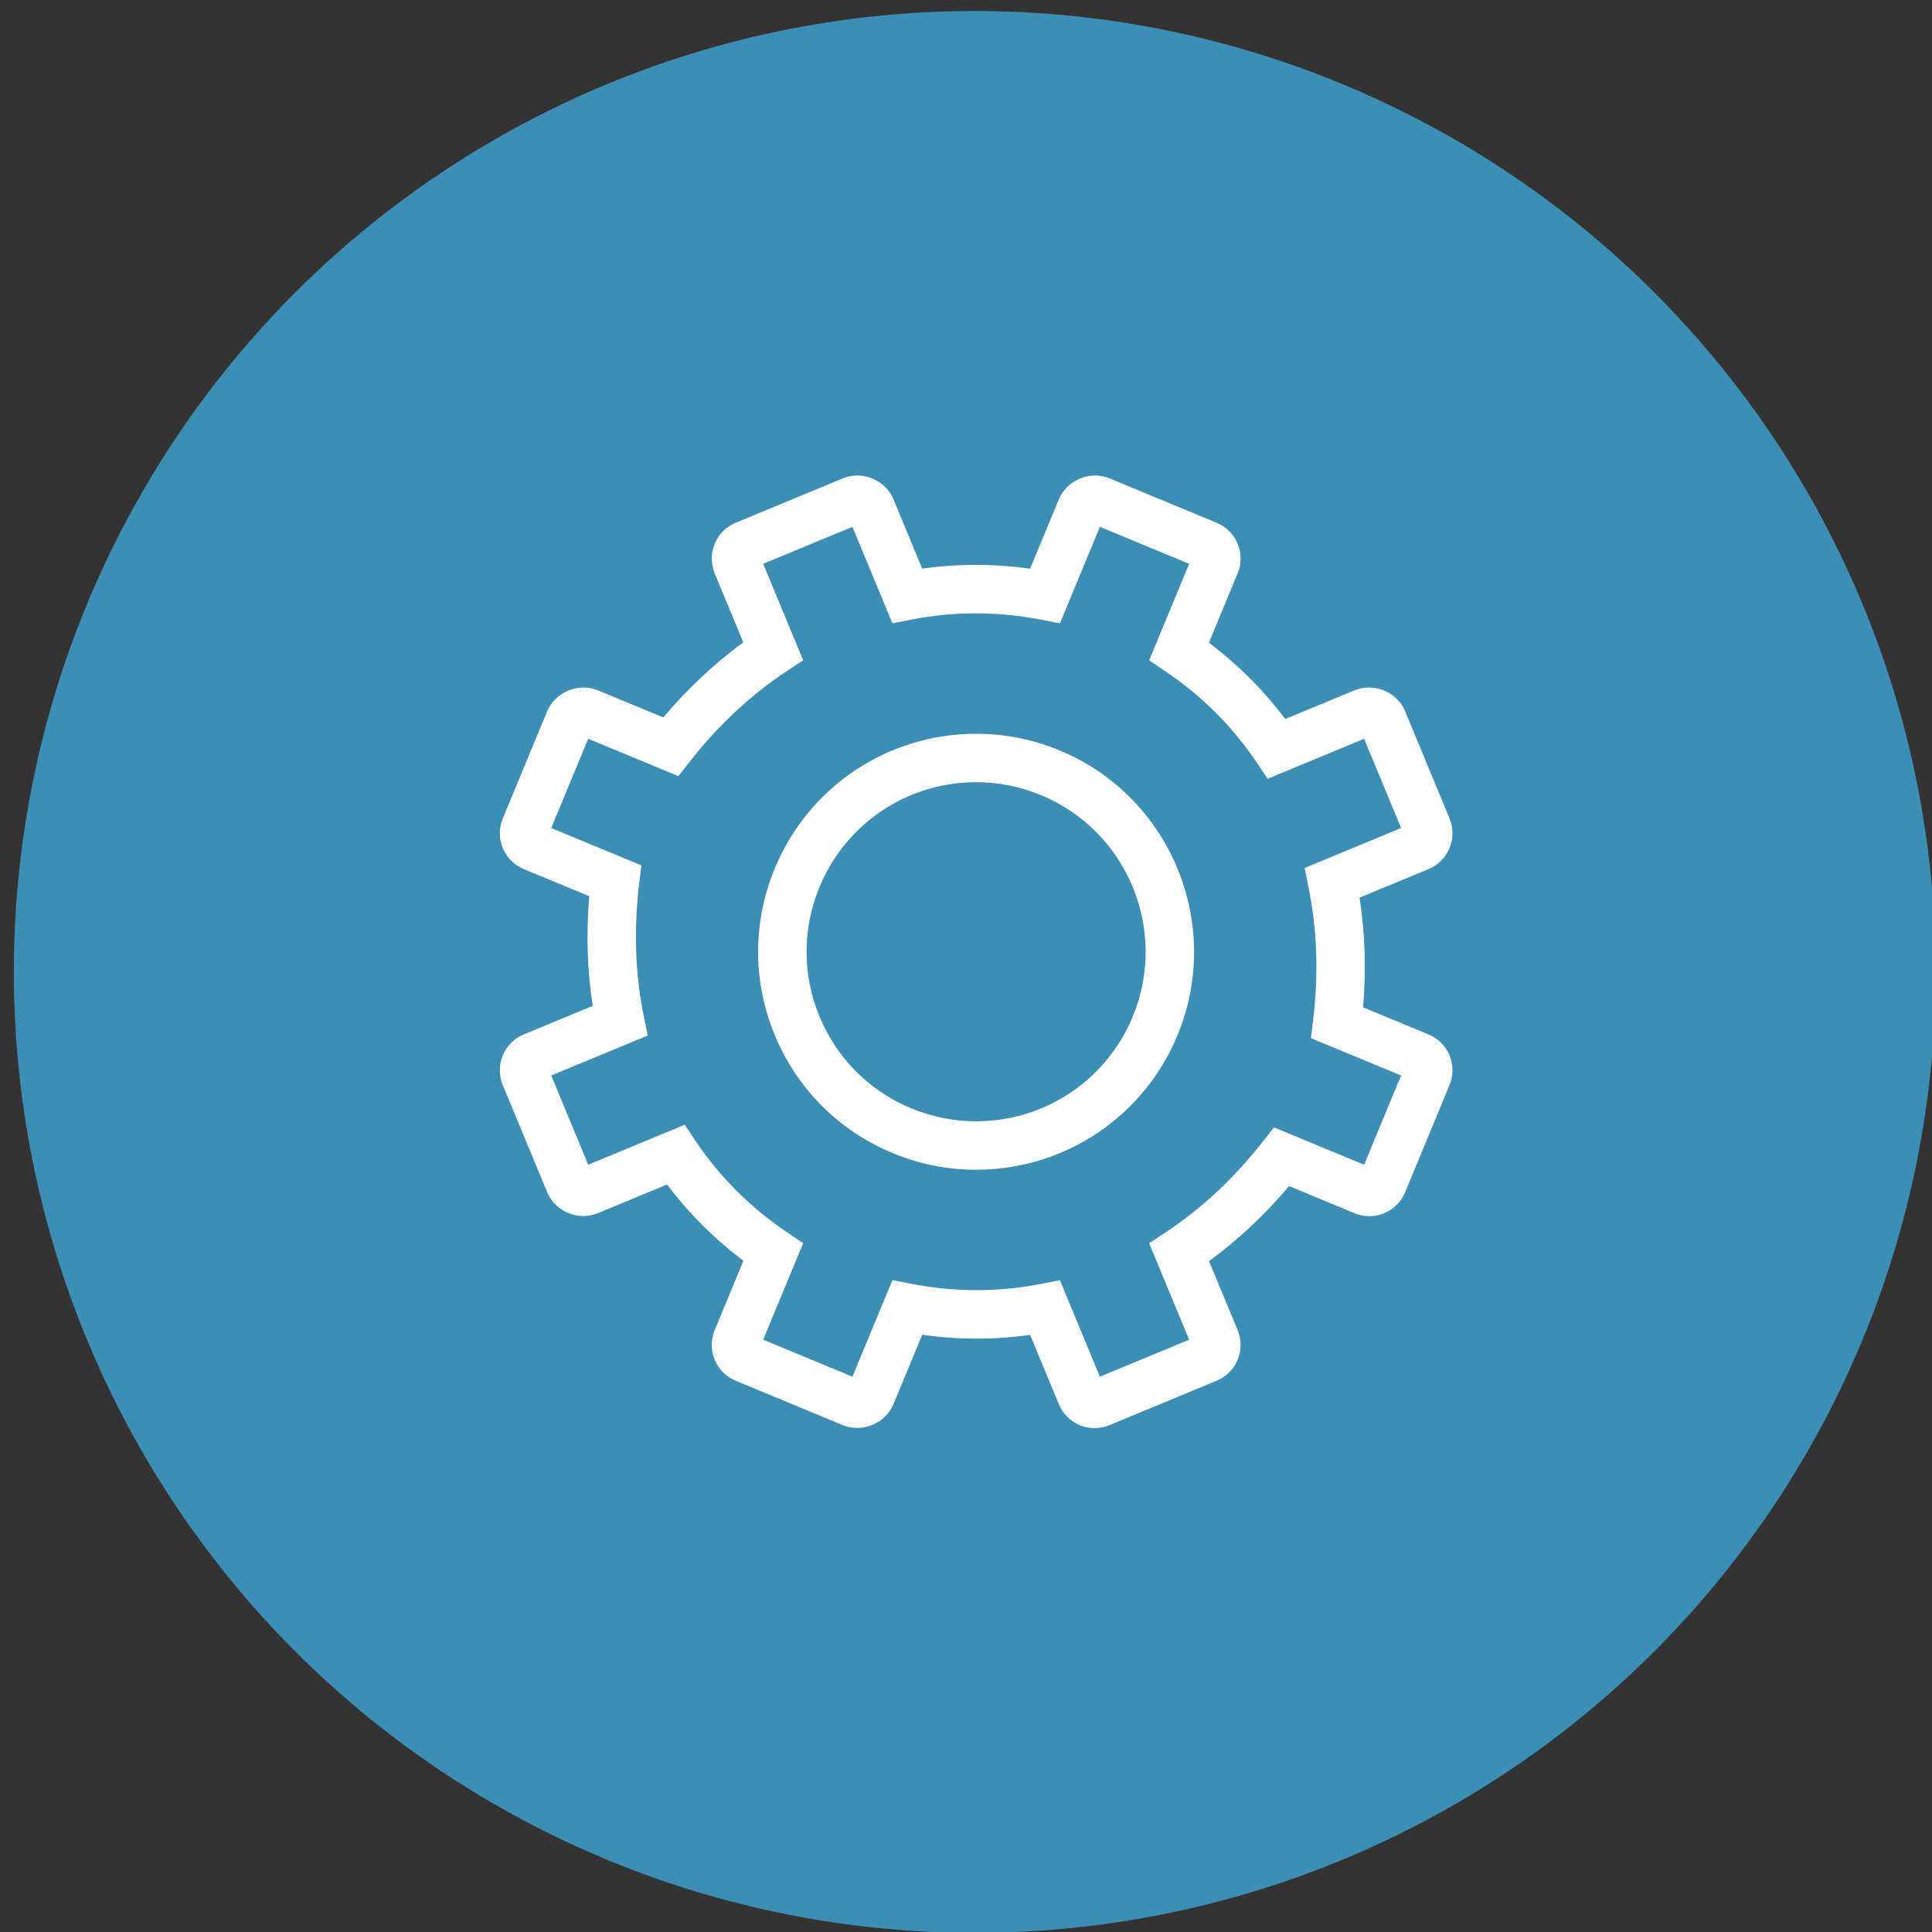 <?xml version="1.0" encoding="UTF-8" standalone="no"?>
<!DOCTYPE svg PUBLIC "-//W3C//DTD SVG 1.1//EN" "http://www.w3.org/Graphics/SVG/1.1/DTD/svg11.dtd">
<svg width="100%" height="100%" viewBox="0 0 130 130" version="1.1" xmlns="http://www.w3.org/2000/svg" xmlns:xlink="http://www.w3.org/1999/xlink" xml:space="preserve" xmlns:serif="http://www.serif.com/" style="fill-rule:evenodd;clip-rule:evenodd;stroke-linejoin:round;stroke-miterlimit:1.414;">
    <rect x="0" y="0" width="130" height="130" fill="#333333" stroke="none"/>
    <g transform="matrix(1,0,0,1,-1045,-1588)">
        <g transform="matrix(1,0,0,1,-1.14131e-13,399.759)">
            <g id="kolečko3">
                <g transform="matrix(1.154,0,0,1.154,460.074,-231.892)">
                    <circle cx="563.706" cy="1287.29" r="56.031" style="fill:rgb(61,142,181);"/>
                </g>
                <g transform="matrix(2.173,0,0,2.173,1110.69,1263.68)">
                    <g id="Vrstva-1" serif:id="Vrstva 1">
                        <path d="M0,-10.495C-2.132,-10.495 -4.036,-9.223 -4.852,-7.254C-5.389,-5.959 -5.389,-4.532 -4.852,-3.237C-4.315,-1.941 -3.307,-0.932 -2.012,-0.396C-1.369,-0.13 -0.694,0.005 -0.006,0.005C2.126,0.005 4.03,-1.267 4.846,-3.236C5.953,-5.911 4.68,-8.987 2.006,-10.094C1.363,-10.36 0.688,-10.495 0,-10.495M-0.006,1.505C-0.893,1.505 -1.761,1.332 -2.586,0.99C-4.251,0.3 -5.548,-0.997 -6.238,-2.662C-6.928,-4.328 -6.928,-6.162 -6.238,-7.828C-5.189,-10.359 -2.741,-11.995 0,-11.995C0.887,-11.995 1.755,-11.822 2.58,-11.48C6.018,-10.056 7.655,-6.1 6.232,-2.662C5.184,-0.131 2.735,1.505 -0.006,1.505M2.591,4.926L3.828,7.913L6.592,6.768L5.354,3.78L5.871,3.439C6.976,2.709 7.983,1.768 8.867,0.642L9.219,0.194L12.01,1.35L13.155,-1.414L10.363,-2.57L10.432,-3.135C10.603,-4.557 10.556,-5.936 10.291,-7.232L10.167,-7.839L13.155,-9.076L12.01,-11.84L9.023,-10.602L8.681,-11.111C7.932,-12.224 6.983,-13.171 5.862,-13.927L5.354,-14.269L6.592,-17.258L3.828,-18.403L2.591,-15.414L1.989,-15.531C0.671,-15.787 -0.69,-15.788 -1.995,-15.533L-2.597,-15.416L-3.834,-18.403L-6.598,-17.258L-5.36,-14.27L-5.877,-13.929C-6.981,-13.199 -7.989,-12.258 -8.873,-11.132L-9.225,-10.684L-12.016,-11.84L-13.161,-9.076L-10.369,-7.92L-10.438,-7.355C-10.608,-5.933 -10.562,-4.554 -10.297,-3.258L-10.173,-2.651L-13.161,-1.414L-12.016,1.35L-9.029,0.112L-8.687,0.621C-7.938,1.732 -6.99,2.679 -5.868,3.436L-5.359,3.778L-6.598,6.768L-3.834,7.913L-2.596,4.923L-1.994,5.04C-0.677,5.297 0.684,5.297 1.989,5.043L2.591,4.926ZM3.666,9.505C3.18,9.505 2.745,9.215 2.558,8.766L1.668,6.618C0.563,6.774 -0.563,6.773 -1.673,6.615L-2.563,8.764C-2.813,9.36 -3.529,9.659 -4.129,9.415L-7.449,8.039C-8.058,7.789 -8.351,7.087 -8.101,6.475L-7.209,4.322C-8.109,3.647 -8.901,2.856 -9.573,1.962L-11.72,2.851C-12.322,3.101 -13.036,2.798 -13.285,2.205L-14.662,-1.118C-14.914,-1.727 -14.624,-2.43 -14.015,-2.684L-11.876,-3.569C-12.046,-4.664 -12.082,-5.802 -11.984,-6.966L-14.013,-7.805C-14.624,-8.06 -14.914,-8.763 -14.661,-9.372L-13.287,-12.692C-13.036,-13.288 -12.318,-13.587 -11.721,-13.342L-9.691,-12.501C-8.938,-13.393 -8.108,-14.171 -7.214,-14.825L-8.1,-16.962C-8.351,-17.577 -8.058,-18.279 -7.447,-18.53L-4.131,-19.904C-3.523,-20.154 -2.812,-19.85 -2.563,-19.256L-1.674,-17.108C-0.571,-17.264 0.557,-17.264 1.667,-17.106L2.557,-19.255C2.806,-19.851 3.522,-20.152 4.123,-19.905L7.443,-18.529C7.738,-18.407 7.97,-18.177 8.093,-17.881C8.216,-17.585 8.216,-17.259 8.094,-16.963L7.203,-14.813C8.104,-14.138 8.896,-13.346 9.567,-12.452L11.714,-13.341C12.317,-13.589 13.031,-13.288 13.279,-12.695L14.656,-9.372C14.908,-8.763 14.618,-8.06 14.009,-7.806L11.87,-6.921C12.04,-5.826 12.076,-4.688 11.979,-3.524L14.007,-2.685C14.618,-2.43 14.908,-1.727 14.655,-1.118L13.281,2.202C13.092,2.653 12.657,2.943 12.172,2.943C12.015,2.943 11.861,2.912 11.715,2.852L9.686,2.011C8.933,2.903 8.103,3.681 7.208,4.335L8.094,6.472C8.216,6.769 8.216,7.095 8.093,7.391C7.97,7.687 7.738,7.917 7.442,8.039L4.125,9.414C3.977,9.475 3.823,9.505 3.666,9.505" style="fill:white;fill-rule:nonzero;"/>
                    </g>
                </g>
            </g>
        </g>
    </g>
</svg>
